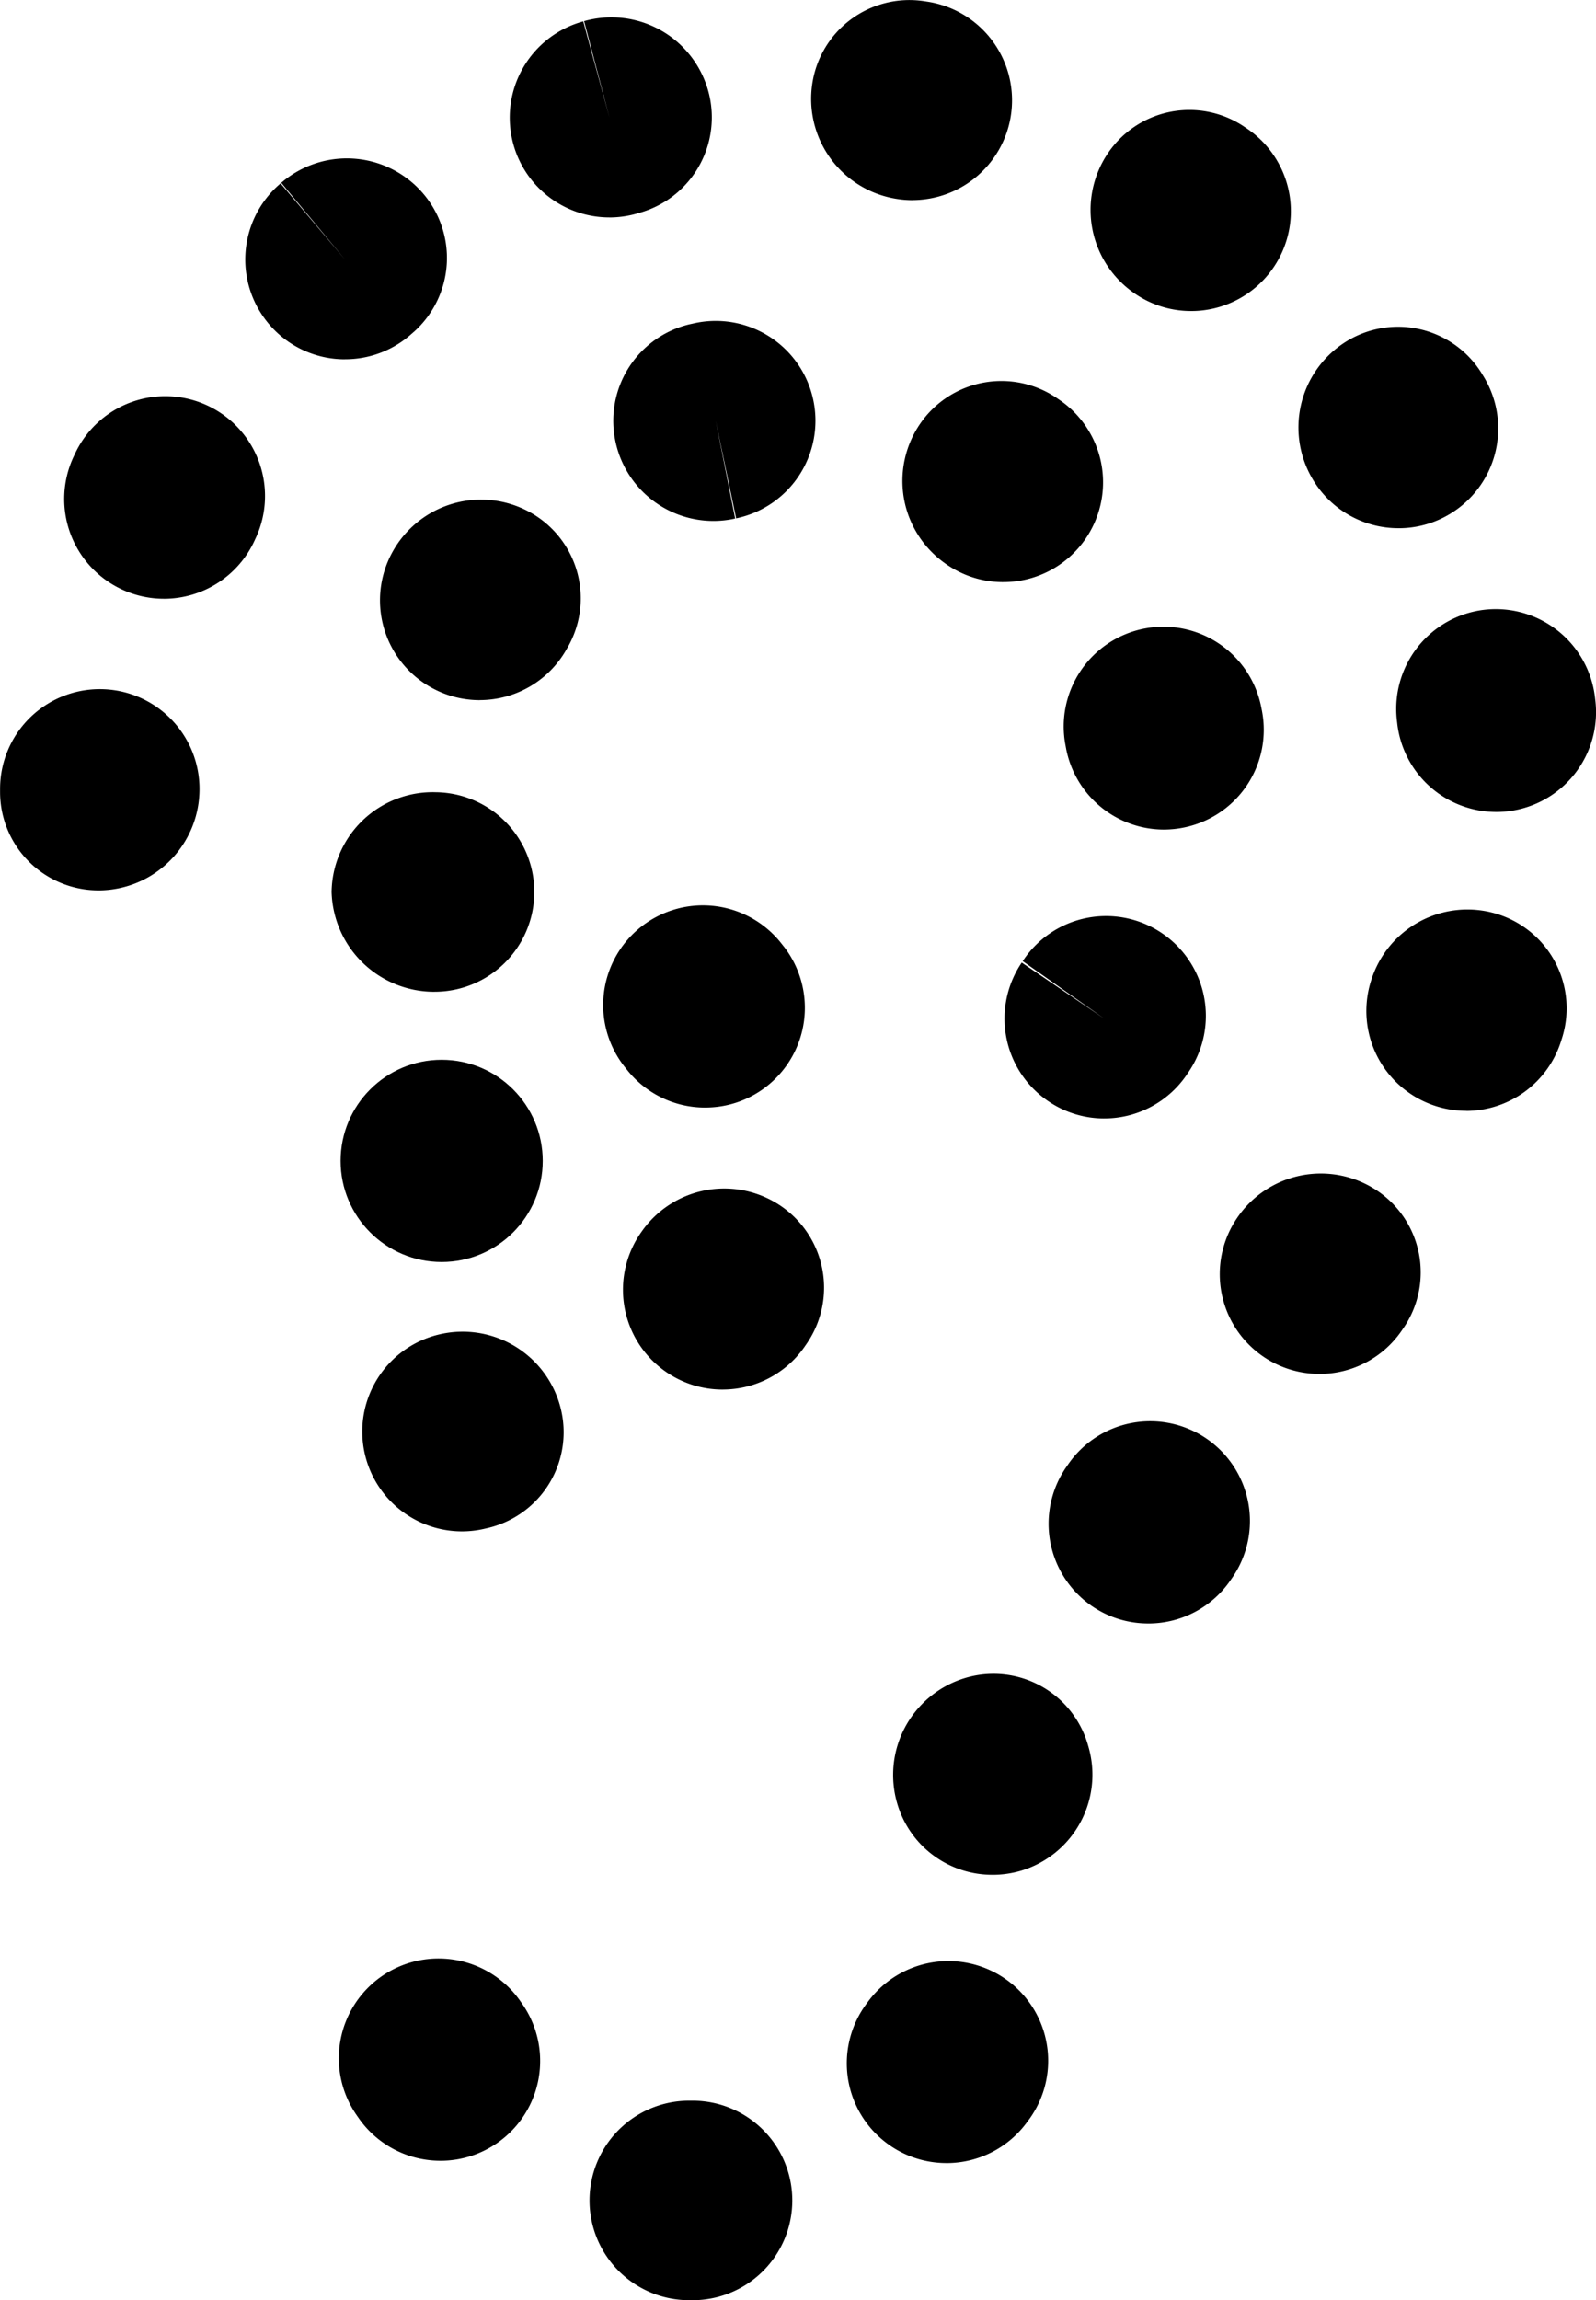 <svg xmlns="http://www.w3.org/2000/svg" width="92.411" height="133.122" viewBox="0 0 92.411 133.122">
    <path class="a"
          d="M-143.3,1670.809a5.777,5.777,0,0,1-5.612-4.433,5.774,5.774,0,0,1,4.275-6.96,5.855,5.855,0,0,1,7.048,4.242,5.694,5.694,0,0,1-4.159,6.943l-.206.048A5.8,5.8,0,0,1-143.3,1670.809Zm15.092-8.207a5.758,5.758,0,0,1-3.351-1.076,5.777,5.777,0,0,1-1.343-8.055,5.83,5.83,0,0,1,8.074-1.49,5.721,5.721,0,0,1,1.474,7.988l-.15.216A5.772,5.772,0,0,1-128.205,1662.6Zm22.092-15.69a5.745,5.745,0,0,1-3.235-1,5.775,5.775,0,0,1-1.536-8.021l4.777,3.241-4.721-3.324a5.771,5.771,0,0,1,7.993-1.665,5.773,5.773,0,0,1,1.665,8c-.015.025-.141.21-.158.237A5.774,5.774,0,0,1-106.113,1646.911Zm-23.1-.631a5.758,5.758,0,0,1-4.583-2.258,5.766,5.766,0,0,1,.774-8.123,5.782,5.782,0,0,1,8.134.776l.25.314a5.774,5.774,0,0,1-1.062,8.1A5.75,5.75,0,0,1-129.212,1646.28Zm-15.663-6.7h-.1a5.945,5.945,0,0,1-5.868-5.776,5.855,5.855,0,0,1,6.046-5.772h.013a5.774,5.774,0,0,1,5.678,5.869A5.775,5.775,0,0,1-144.875,1639.58Zm42.226-9.387a5.777,5.777,0,0,1-5.666-4.692l-.029-.158a5.772,5.772,0,0,1,4.55-6.781,5.769,5.769,0,0,1,6.779,4.548l.044.222a5.772,5.772,0,0,1-4.587,6.755A5.7,5.7,0,0,1-102.649,1630.193Zm-39.624-7.491a5.766,5.766,0,0,1-2.783-.72,5.775,5.775,0,0,1-2.267-7.845,5.854,5.854,0,0,1,7.887-2.352,5.693,5.693,0,0,1,2.321,7.757l-.1.173A5.772,5.772,0,0,1-142.273,1622.7Zm30.318-6.831a5.738,5.738,0,0,1-3.347-1.072,5.841,5.841,0,0,1-1.467-8.086,5.708,5.708,0,0,1,7.976-1.453l.2.138a5.773,5.773,0,0,1,1.343,8.055A5.767,5.767,0,0,1-111.955,1615.871Zm-16.768-3.54a5.8,5.8,0,0,1-5.657-4.477,5.741,5.741,0,0,1,4.248-6.9l.35-.077a5.774,5.774,0,0,1,6.833,4.471,5.773,5.773,0,0,1-4.471,6.833l-1.182-5.651,1.126,5.662A5.757,5.757,0,0,1-128.723,1612.332Z"
          transform="translate(170.047 -1582.183)"/>
    <path class="a"
          d="M-120.718,1724.229h-.192a5.773,5.773,0,0,1-5.774-5.774,5.774,5.774,0,0,1,5.774-5.774h.192a5.775,5.775,0,0,1,5.774,5.774A5.774,5.774,0,0,1-120.718,1724.229Zm14.7-7.938a5.755,5.755,0,0,1-3.488-1.174,5.776,5.776,0,0,1-1.107-8.091,5.782,5.782,0,0,1,8.063-1.351,5.765,5.765,0,0,1,1.349,8.045l-.216.291A5.759,5.759,0,0,1-106.022,1716.292Zm-29.292-.133a5.767,5.767,0,0,1-4.731-2.454l-.11-.158a5.775,5.775,0,0,1,1.405-8.045,5.777,5.777,0,0,1,8.045,1.405l.11.158A5.776,5.776,0,0,1-132,1715.11,5.749,5.749,0,0,1-135.315,1716.159Zm31.958-16.549a5.732,5.732,0,0,1-5.507-4.1,5.858,5.858,0,0,1,3.849-7.266,5.689,5.689,0,0,1,7.158,3.763l.048.166a5.8,5.8,0,0,1-3.894,7.2A5.812,5.812,0,0,1-103.357,1699.61Zm9.017-14.545a5.75,5.75,0,0,1-3.249-1,5.777,5.777,0,0,1-1.515-8.026l.11-.158a5.776,5.776,0,0,1,8.024-1.517,5.775,5.775,0,0,1,1.515,8.024l-.11.16A5.763,5.763,0,0,1-94.339,1685.065Zm9.91-14.443a5.755,5.755,0,0,1-3.257-1.009,5.774,5.774,0,0,1-1.5-8.026,5.854,5.854,0,0,1,8.08-1.584,5.693,5.693,0,0,1,1.557,7.947l-.108.158A5.762,5.762,0,0,1-84.429,1670.622Zm8.494-15.226a5.773,5.773,0,0,1-1.8-.291,5.775,5.775,0,0,1-3.686-7.287A5.836,5.836,0,0,1-74.147,1644a5.713,5.713,0,0,1,3.772,7.185l-.075.235A5.776,5.776,0,0,1-75.935,1655.4Zm-79.11-12.759a5.693,5.693,0,0,1-5.774-5.678v-.193a5.774,5.774,0,0,1,5.774-5.774,5.774,5.774,0,0,1,5.774,5.774A5.857,5.857,0,0,1-155.045,1642.637Zm80.853-4.537a5.774,5.774,0,0,1-5.726-5.1l-.023-.192a5.777,5.777,0,0,1,5.06-6.409,5.785,5.785,0,0,1,6.409,5.06l.023.192a5.776,5.776,0,0,1-5.06,6.41A5.9,5.9,0,0,1-74.191,1638.1Zm-77.144-12.339a5.758,5.758,0,0,1-2.442-.545,5.773,5.773,0,0,1-2.783-7.678l.048-.1a5.771,5.771,0,0,1,7.639-2.887,5.776,5.776,0,0,1,2.885,7.639l-.114.246A5.777,5.777,0,0,1-151.336,1625.761Zm71.493-4.083a5.766,5.766,0,0,1-4.948-2.791,5.855,5.855,0,0,1,1.879-7.99,5.7,5.7,0,0,1,7.87,1.8c.012.021.125.206.137.225a5.773,5.773,0,0,1-1.959,7.928A5.736,5.736,0,0,1-79.842,1621.678Zm-61-9.774a5.753,5.753,0,0,1-4.41-2.044,5.772,5.772,0,0,1,.677-8.138l3.73,4.407-3.692-4.44a5.812,5.812,0,0,1,8.134.528,5.733,5.733,0,0,1-.429,8.074l-.283.247A5.752,5.752,0,0,1-140.84,1611.9Zm48.982-2.794a5.736,5.736,0,0,1-3.237-1,5.855,5.855,0,0,1-1.628-8.053,5.693,5.693,0,0,1,7.914-1.636l.2.135a5.774,5.774,0,0,1,1.536,8.02A5.771,5.771,0,0,1-91.858,1609.11Zm-33.677-5.417a5.774,5.774,0,0,1-5.566-4.255,5.774,5.774,0,0,1,4.052-7.091l1.519,5.57-1.47-5.584a5.814,5.814,0,0,1,7.15,3.911,5.734,5.734,0,0,1-3.8,7.139l-.364.106A5.793,5.793,0,0,1-125.535,1603.694Zm17.546-1a5.843,5.843,0,0,1-1.01-.09,5.858,5.858,0,0,1-4.791-6.629,5.686,5.686,0,0,1,6.457-4.8c.05.008.291.044.341.054a5.775,5.775,0,0,1,4.683,6.69A5.777,5.777,0,0,1-107.989,1602.689Z"
          transform="translate(160.819 -1591.108)"/>
    <ellipse class="a" cx="5.852" cy="5.852" rx="5.852" ry="5.852" transform="translate(19.721 61.333)"/>
</svg>